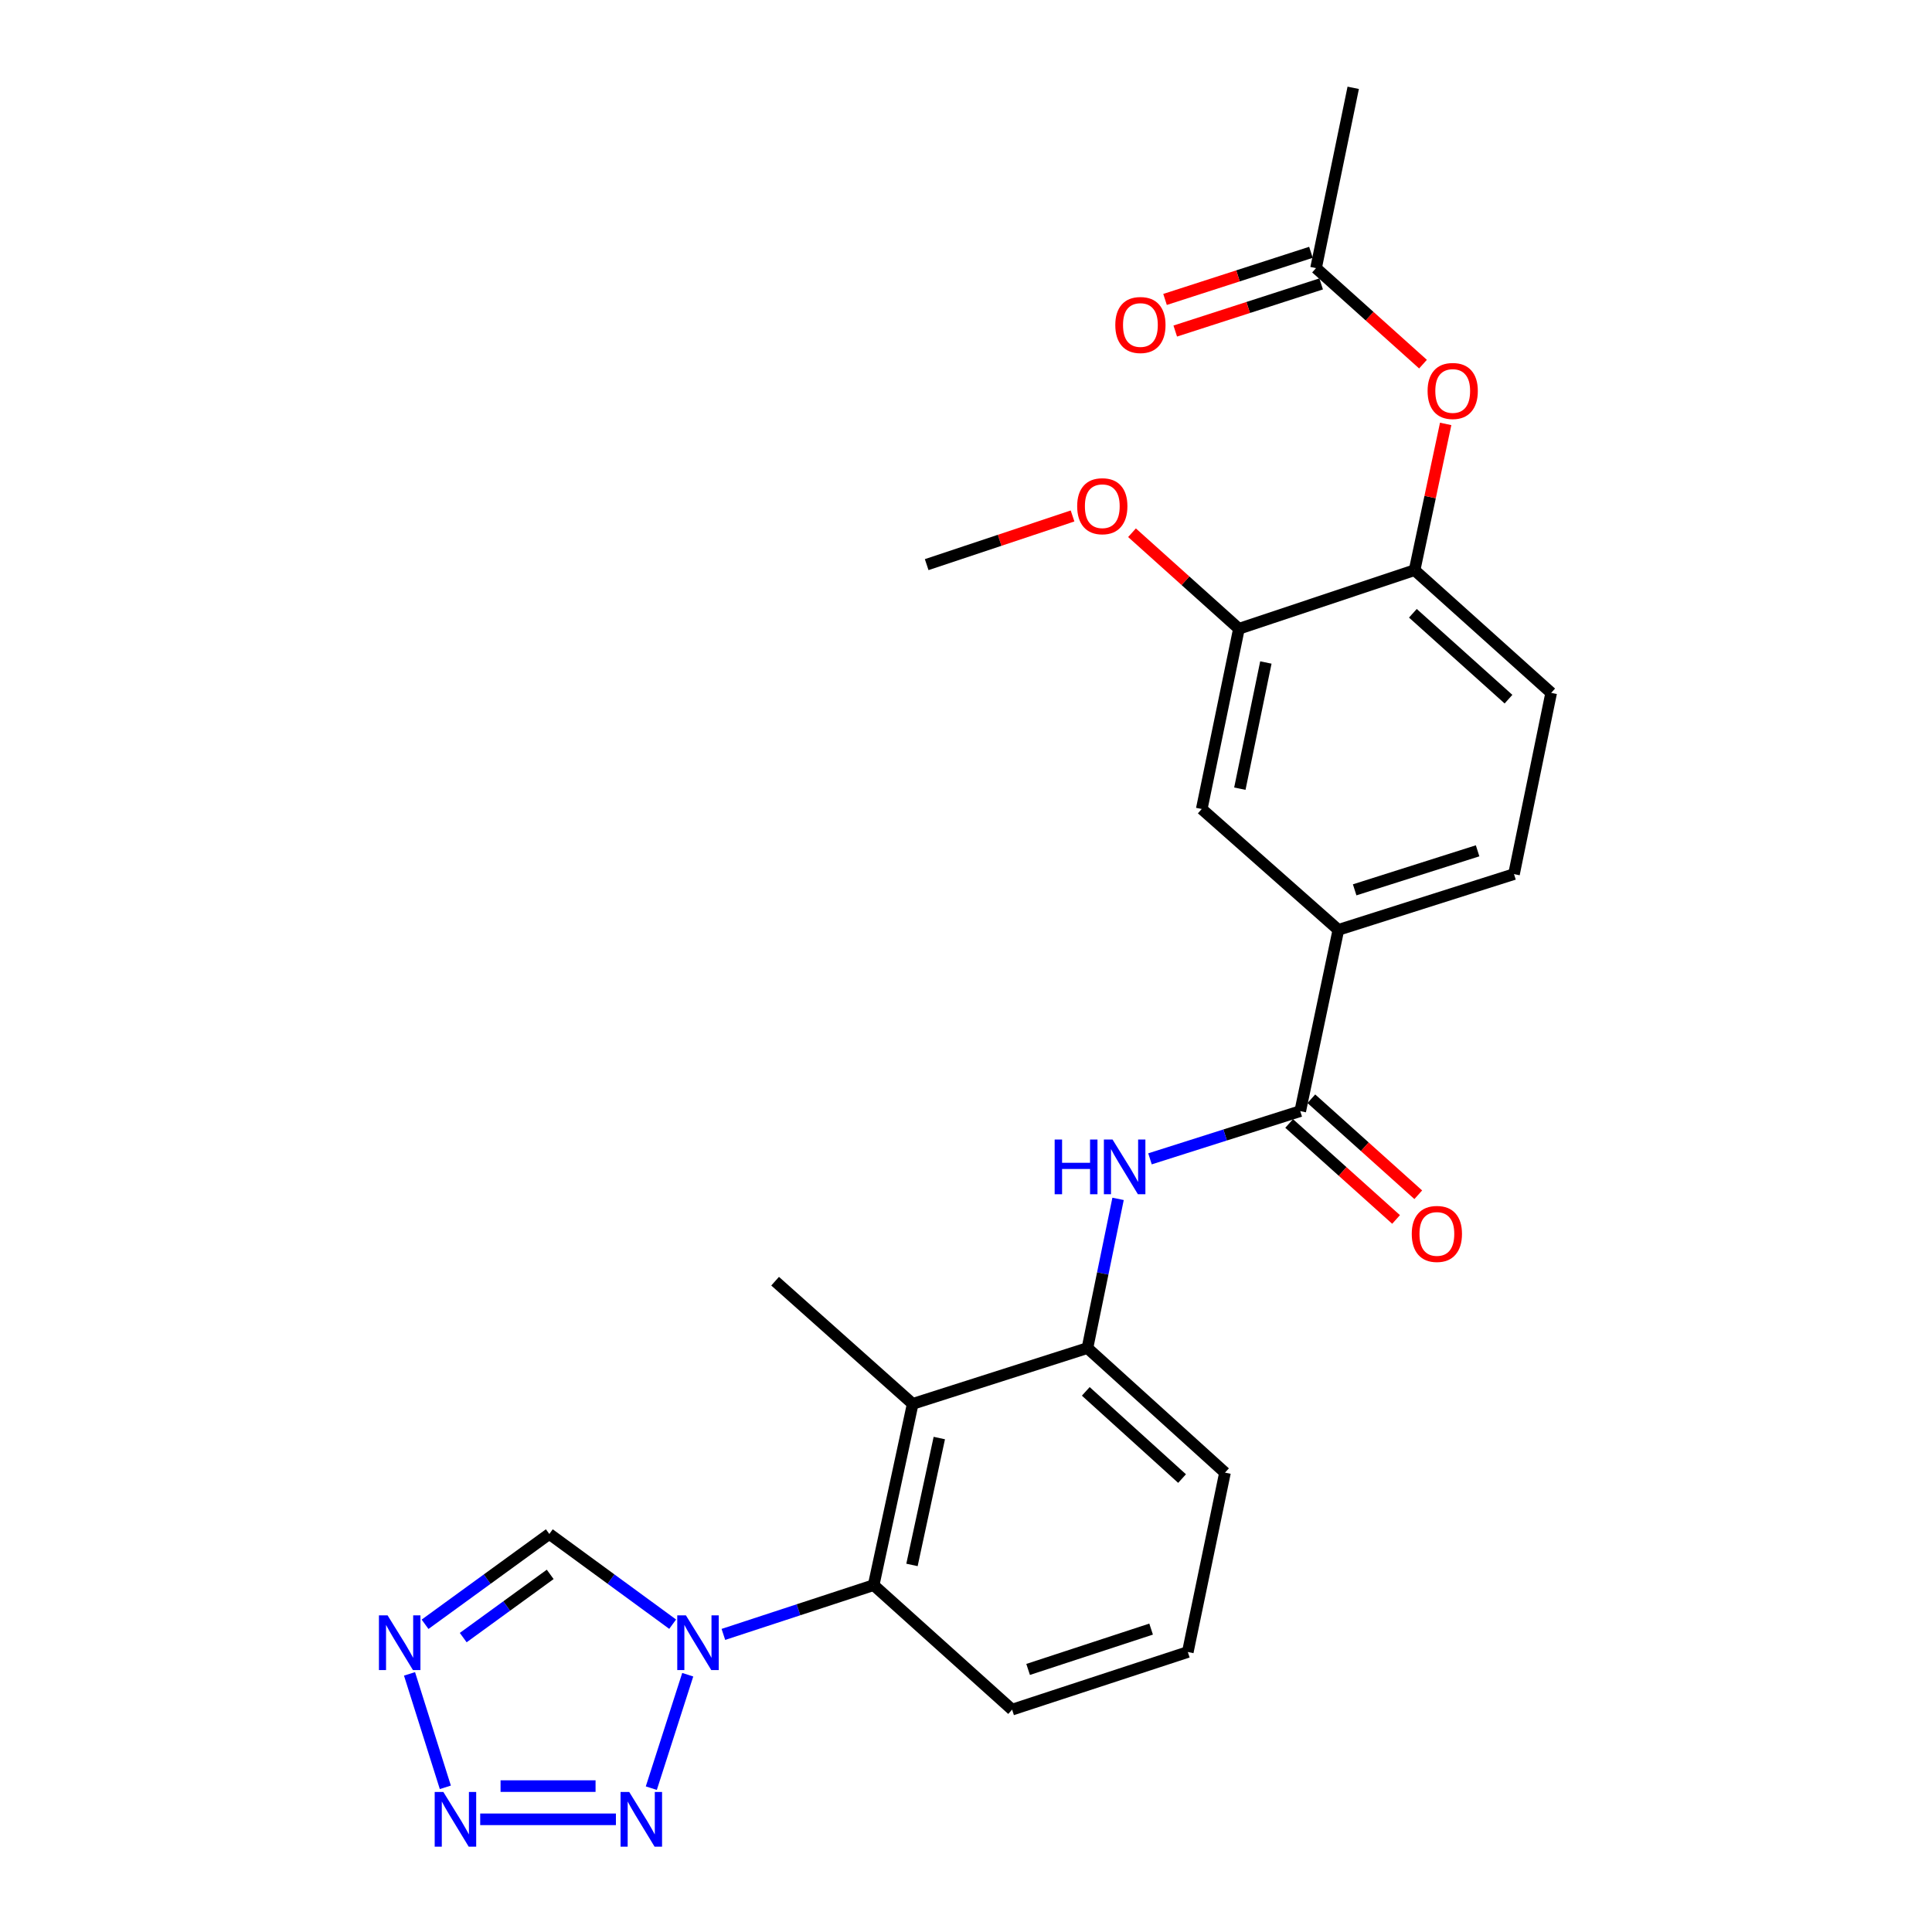 <?xml version='1.0' encoding='iso-8859-1'?>
<svg version='1.1' baseProfile='full'
              xmlns='http://www.w3.org/2000/svg'
                      xmlns:rdkit='http://www.rdkit.org/xml'
                      xmlns:xlink='http://www.w3.org/1999/xlink'
                  xml:space='preserve'
width='1000px' height='1000px' viewBox='0 0 1000 1000'>
<!-- END OF HEADER -->
<rect style='opacity:1.0;fill:#FFFFFF;stroke:none' width='1000' height='1000' x='0' y='0'> </rect>
<path class='bond-0' d='M 355.971,866.833 L 337.119,925.55' style='fill:none;fill-rule:evenodd;stroke:#0000FF;stroke-width:6px;stroke-linecap:butt;stroke-linejoin:miter;stroke-opacity:1' />
<path class='bond-4' d='M 374.42,845.967 L 413.312,833.212' style='fill:none;fill-rule:evenodd;stroke:#0000FF;stroke-width:6px;stroke-linecap:butt;stroke-linejoin:miter;stroke-opacity:1' />
<path class='bond-4' d='M 413.312,833.212 L 452.204,820.458' style='fill:none;fill-rule:evenodd;stroke:#000000;stroke-width:6px;stroke-linecap:butt;stroke-linejoin:miter;stroke-opacity:1' />
<path class='bond-7' d='M 348.165,840.673 L 316.245,817.325' style='fill:none;fill-rule:evenodd;stroke:#0000FF;stroke-width:6px;stroke-linecap:butt;stroke-linejoin:miter;stroke-opacity:1' />
<path class='bond-7' d='M 316.245,817.325 L 284.326,793.976' style='fill:none;fill-rule:evenodd;stroke:#000000;stroke-width:6px;stroke-linecap:butt;stroke-linejoin:miter;stroke-opacity:1' />
<path class='bond-1' d='M 318.796,941.675 L 248.552,941.675' style='fill:none;fill-rule:evenodd;stroke:#0000FF;stroke-width:6px;stroke-linecap:butt;stroke-linejoin:miter;stroke-opacity:1' />
<path class='bond-1' d='M 308.26,924.485 L 259.089,924.485' style='fill:none;fill-rule:evenodd;stroke:#0000FF;stroke-width:6px;stroke-linecap:butt;stroke-linejoin:miter;stroke-opacity:1' />
<path class='bond-26' d='M 230.508,925.119 L 211.966,866.395' style='fill:none;fill-rule:evenodd;stroke:#0000FF;stroke-width:6px;stroke-linecap:butt;stroke-linejoin:miter;stroke-opacity:1' />
<path class='bond-2' d='M 220.01,840.726 L 252.168,817.351' style='fill:none;fill-rule:evenodd;stroke:#0000FF;stroke-width:6px;stroke-linecap:butt;stroke-linejoin:miter;stroke-opacity:1' />
<path class='bond-2' d='M 252.168,817.351 L 284.326,793.976' style='fill:none;fill-rule:evenodd;stroke:#000000;stroke-width:6px;stroke-linecap:butt;stroke-linejoin:miter;stroke-opacity:1' />
<path class='bond-2' d='M 239.764,847.619 L 262.275,831.256' style='fill:none;fill-rule:evenodd;stroke:#0000FF;stroke-width:6px;stroke-linecap:butt;stroke-linejoin:miter;stroke-opacity:1' />
<path class='bond-2' d='M 262.275,831.256 L 284.785,814.894' style='fill:none;fill-rule:evenodd;stroke:#000000;stroke-width:6px;stroke-linecap:butt;stroke-linejoin:miter;stroke-opacity:1' />
<path class='bond-3' d='M 472.411,726.64 L 452.204,820.458' style='fill:none;fill-rule:evenodd;stroke:#000000;stroke-width:6px;stroke-linecap:butt;stroke-linejoin:miter;stroke-opacity:1' />
<path class='bond-3' d='M 486.184,744.332 L 472.039,810.005' style='fill:none;fill-rule:evenodd;stroke:#000000;stroke-width:6px;stroke-linecap:butt;stroke-linejoin:miter;stroke-opacity:1' />
<path class='bond-8' d='M 472.411,726.64 L 562.858,697.761' style='fill:none;fill-rule:evenodd;stroke:#000000;stroke-width:6px;stroke-linecap:butt;stroke-linejoin:miter;stroke-opacity:1' />
<path class='bond-20' d='M 472.411,726.64 L 401.197,663.143' style='fill:none;fill-rule:evenodd;stroke:#000000;stroke-width:6px;stroke-linecap:butt;stroke-linejoin:miter;stroke-opacity:1' />
<path class='bond-21' d='M 452.204,820.458 L 523.866,884.901' style='fill:none;fill-rule:evenodd;stroke:#000000;stroke-width:6px;stroke-linecap:butt;stroke-linejoin:miter;stroke-opacity:1' />
<path class='bond-5' d='M 673.007,575.112 L 634.121,587.462' style='fill:none;fill-rule:evenodd;stroke:#000000;stroke-width:6px;stroke-linecap:butt;stroke-linejoin:miter;stroke-opacity:1' />
<path class='bond-5' d='M 634.121,587.462 L 595.235,599.813' style='fill:none;fill-rule:evenodd;stroke:#0000FF;stroke-width:6px;stroke-linecap:butt;stroke-linejoin:miter;stroke-opacity:1' />
<path class='bond-9' d='M 673.007,575.112 L 692.737,481.293' style='fill:none;fill-rule:evenodd;stroke:#000000;stroke-width:6px;stroke-linecap:butt;stroke-linejoin:miter;stroke-opacity:1' />
<path class='bond-15' d='M 667.265,581.507 L 694.936,606.349' style='fill:none;fill-rule:evenodd;stroke:#000000;stroke-width:6px;stroke-linecap:butt;stroke-linejoin:miter;stroke-opacity:1' />
<path class='bond-15' d='M 694.936,606.349 L 722.606,631.191' style='fill:none;fill-rule:evenodd;stroke:#FF0000;stroke-width:6px;stroke-linecap:butt;stroke-linejoin:miter;stroke-opacity:1' />
<path class='bond-15' d='M 678.749,568.716 L 706.419,593.558' style='fill:none;fill-rule:evenodd;stroke:#000000;stroke-width:6px;stroke-linecap:butt;stroke-linejoin:miter;stroke-opacity:1' />
<path class='bond-15' d='M 706.419,593.558 L 734.09,618.4' style='fill:none;fill-rule:evenodd;stroke:#FF0000;stroke-width:6px;stroke-linecap:butt;stroke-linejoin:miter;stroke-opacity:1' />
<path class='bond-6' d='M 578.713,620.534 L 570.785,659.148' style='fill:none;fill-rule:evenodd;stroke:#0000FF;stroke-width:6px;stroke-linecap:butt;stroke-linejoin:miter;stroke-opacity:1' />
<path class='bond-6' d='M 570.785,659.148 L 562.858,697.761' style='fill:none;fill-rule:evenodd;stroke:#000000;stroke-width:6px;stroke-linecap:butt;stroke-linejoin:miter;stroke-opacity:1' />
<path class='bond-27' d='M 562.858,697.761 L 634.053,762.232' style='fill:none;fill-rule:evenodd;stroke:#000000;stroke-width:6px;stroke-linecap:butt;stroke-linejoin:miter;stroke-opacity:1' />
<path class='bond-27' d='M 561.999,720.174 L 611.835,765.304' style='fill:none;fill-rule:evenodd;stroke:#000000;stroke-width:6px;stroke-linecap:butt;stroke-linejoin:miter;stroke-opacity:1' />
<path class='bond-12' d='M 692.737,481.293 L 622.02,418.741' style='fill:none;fill-rule:evenodd;stroke:#000000;stroke-width:6px;stroke-linecap:butt;stroke-linejoin:miter;stroke-opacity:1' />
<path class='bond-16' d='M 692.737,481.293 L 783.643,452.433' style='fill:none;fill-rule:evenodd;stroke:#000000;stroke-width:6px;stroke-linecap:butt;stroke-linejoin:miter;stroke-opacity:1' />
<path class='bond-16' d='M 701.172,460.58 L 764.805,440.378' style='fill:none;fill-rule:evenodd;stroke:#000000;stroke-width:6px;stroke-linecap:butt;stroke-linejoin:miter;stroke-opacity:1' />
<path class='bond-10' d='M 732.188,295.118 L 802.886,358.625' style='fill:none;fill-rule:evenodd;stroke:#000000;stroke-width:6px;stroke-linecap:butt;stroke-linejoin:miter;stroke-opacity:1' />
<path class='bond-10' d='M 731.305,317.432 L 780.794,361.887' style='fill:none;fill-rule:evenodd;stroke:#000000;stroke-width:6px;stroke-linecap:butt;stroke-linejoin:miter;stroke-opacity:1' />
<path class='bond-13' d='M 732.188,295.118 L 740.232,257.267' style='fill:none;fill-rule:evenodd;stroke:#000000;stroke-width:6px;stroke-linecap:butt;stroke-linejoin:miter;stroke-opacity:1' />
<path class='bond-13' d='M 740.232,257.267 L 748.277,219.416' style='fill:none;fill-rule:evenodd;stroke:#FF0000;stroke-width:6px;stroke-linecap:butt;stroke-linejoin:miter;stroke-opacity:1' />
<path class='bond-28' d='M 732.188,295.118 L 641.263,325.439' style='fill:none;fill-rule:evenodd;stroke:#000000;stroke-width:6px;stroke-linecap:butt;stroke-linejoin:miter;stroke-opacity:1' />
<path class='bond-11' d='M 641.263,325.439 L 622.02,418.741' style='fill:none;fill-rule:evenodd;stroke:#000000;stroke-width:6px;stroke-linecap:butt;stroke-linejoin:miter;stroke-opacity:1' />
<path class='bond-11' d='M 655.212,342.906 L 641.742,408.218' style='fill:none;fill-rule:evenodd;stroke:#000000;stroke-width:6px;stroke-linecap:butt;stroke-linejoin:miter;stroke-opacity:1' />
<path class='bond-19' d='M 641.263,325.439 L 613.593,300.59' style='fill:none;fill-rule:evenodd;stroke:#000000;stroke-width:6px;stroke-linecap:butt;stroke-linejoin:miter;stroke-opacity:1' />
<path class='bond-19' d='M 613.593,300.59 L 585.922,275.74' style='fill:none;fill-rule:evenodd;stroke:#FF0000;stroke-width:6px;stroke-linecap:butt;stroke-linejoin:miter;stroke-opacity:1' />
<path class='bond-14' d='M 736.541,188.478 L 708.862,163.627' style='fill:none;fill-rule:evenodd;stroke:#FF0000;stroke-width:6px;stroke-linecap:butt;stroke-linejoin:miter;stroke-opacity:1' />
<path class='bond-14' d='M 708.862,163.627 L 681.182,138.776' style='fill:none;fill-rule:evenodd;stroke:#000000;stroke-width:6px;stroke-linecap:butt;stroke-linejoin:miter;stroke-opacity:1' />
<path class='bond-18' d='M 678.54,130.597 L 640.781,142.795' style='fill:none;fill-rule:evenodd;stroke:#000000;stroke-width:6px;stroke-linecap:butt;stroke-linejoin:miter;stroke-opacity:1' />
<path class='bond-18' d='M 640.781,142.795 L 603.022,154.992' style='fill:none;fill-rule:evenodd;stroke:#FF0000;stroke-width:6px;stroke-linecap:butt;stroke-linejoin:miter;stroke-opacity:1' />
<path class='bond-18' d='M 683.824,146.955 L 646.065,159.153' style='fill:none;fill-rule:evenodd;stroke:#000000;stroke-width:6px;stroke-linecap:butt;stroke-linejoin:miter;stroke-opacity:1' />
<path class='bond-18' d='M 646.065,159.153 L 608.306,171.35' style='fill:none;fill-rule:evenodd;stroke:#FF0000;stroke-width:6px;stroke-linecap:butt;stroke-linejoin:miter;stroke-opacity:1' />
<path class='bond-24' d='M 681.182,138.776 L 700.425,45.455' style='fill:none;fill-rule:evenodd;stroke:#000000;stroke-width:6px;stroke-linecap:butt;stroke-linejoin:miter;stroke-opacity:1' />
<path class='bond-17' d='M 783.643,452.433 L 802.886,358.625' style='fill:none;fill-rule:evenodd;stroke:#000000;stroke-width:6px;stroke-linecap:butt;stroke-linejoin:miter;stroke-opacity:1' />
<path class='bond-25' d='M 555.151,267.067 L 517.4,279.66' style='fill:none;fill-rule:evenodd;stroke:#FF0000;stroke-width:6px;stroke-linecap:butt;stroke-linejoin:miter;stroke-opacity:1' />
<path class='bond-25' d='M 517.4,279.66 L 479.65,292.253' style='fill:none;fill-rule:evenodd;stroke:#000000;stroke-width:6px;stroke-linecap:butt;stroke-linejoin:miter;stroke-opacity:1' />
<path class='bond-23' d='M 523.866,884.901 L 614.81,855.077' style='fill:none;fill-rule:evenodd;stroke:#000000;stroke-width:6px;stroke-linecap:butt;stroke-linejoin:miter;stroke-opacity:1' />
<path class='bond-23' d='M 532.151,864.093 L 595.812,843.216' style='fill:none;fill-rule:evenodd;stroke:#000000;stroke-width:6px;stroke-linecap:butt;stroke-linejoin:miter;stroke-opacity:1' />
<path class='bond-22' d='M 634.053,762.232 L 614.81,855.077' style='fill:none;fill-rule:evenodd;stroke:#000000;stroke-width:6px;stroke-linecap:butt;stroke-linejoin:miter;stroke-opacity:1' />
<path  class='atom-0' d='M 355.028 836.113
L 364.308 851.113
Q 365.228 852.593, 366.708 855.273
Q 368.188 857.953, 368.268 858.113
L 368.268 836.113
L 372.028 836.113
L 372.028 864.433
L 368.148 864.433
L 358.188 848.033
Q 357.028 846.113, 355.788 843.913
Q 354.588 841.713, 354.228 841.033
L 354.228 864.433
L 350.548 864.433
L 350.548 836.113
L 355.028 836.113
' fill='#0000FF'/>
<path  class='atom-1' d='M 325.682 927.515
L 334.962 942.515
Q 335.882 943.995, 337.362 946.675
Q 338.842 949.355, 338.922 949.515
L 338.922 927.515
L 342.682 927.515
L 342.682 955.835
L 338.802 955.835
L 328.842 939.435
Q 327.682 937.515, 326.442 935.315
Q 325.242 933.115, 324.882 932.435
L 324.882 955.835
L 321.202 955.835
L 321.202 927.515
L 325.682 927.515
' fill='#0000FF'/>
<path  class='atom-2' d='M 229.476 927.515
L 238.756 942.515
Q 239.676 943.995, 241.156 946.675
Q 242.636 949.355, 242.716 949.515
L 242.716 927.515
L 246.476 927.515
L 246.476 955.835
L 242.596 955.835
L 232.636 939.435
Q 231.476 937.515, 230.236 935.315
Q 229.036 933.115, 228.676 932.435
L 228.676 955.835
L 224.996 955.835
L 224.996 927.515
L 229.476 927.515
' fill='#0000FF'/>
<path  class='atom-3' d='M 200.616 836.113
L 209.896 851.113
Q 210.816 852.593, 212.296 855.273
Q 213.776 857.953, 213.856 858.113
L 213.856 836.113
L 217.616 836.113
L 217.616 864.433
L 213.736 864.433
L 203.776 848.033
Q 202.616 846.113, 201.376 843.913
Q 200.176 841.713, 199.816 841.033
L 199.816 864.433
L 196.136 864.433
L 196.136 836.113
L 200.616 836.113
' fill='#0000FF'/>
<path  class='atom-7' d='M 545.891 589.821
L 549.731 589.821
L 549.731 601.861
L 564.211 601.861
L 564.211 589.821
L 568.051 589.821
L 568.051 618.141
L 564.211 618.141
L 564.211 605.061
L 549.731 605.061
L 549.731 618.141
L 545.891 618.141
L 545.891 589.821
' fill='#0000FF'/>
<path  class='atom-7' d='M 575.851 589.821
L 585.131 604.821
Q 586.051 606.301, 587.531 608.981
Q 589.011 611.661, 589.091 611.821
L 589.091 589.821
L 592.851 589.821
L 592.851 618.141
L 588.971 618.141
L 579.011 601.741
Q 577.851 599.821, 576.611 597.621
Q 575.411 595.421, 575.051 594.741
L 575.051 618.141
L 571.371 618.141
L 571.371 589.821
L 575.851 589.821
' fill='#0000FF'/>
<path  class='atom-14' d='M 738.918 202.363
Q 738.918 195.563, 742.278 191.763
Q 745.638 187.963, 751.918 187.963
Q 758.198 187.963, 761.558 191.763
Q 764.918 195.563, 764.918 202.363
Q 764.918 209.243, 761.518 213.163
Q 758.118 217.043, 751.918 217.043
Q 745.678 217.043, 742.278 213.163
Q 738.918 209.283, 738.918 202.363
M 751.918 213.843
Q 756.238 213.843, 758.558 210.963
Q 760.918 208.043, 760.918 202.363
Q 760.918 196.803, 758.558 194.003
Q 756.238 191.163, 751.918 191.163
Q 747.598 191.163, 745.238 193.963
Q 742.918 196.763, 742.918 202.363
Q 742.918 208.083, 745.238 210.963
Q 747.598 213.843, 751.918 213.843
' fill='#FF0000'/>
<path  class='atom-16' d='M 730.724 638.679
Q 730.724 631.879, 734.084 628.079
Q 737.444 624.279, 743.724 624.279
Q 750.004 624.279, 753.364 628.079
Q 756.724 631.879, 756.724 638.679
Q 756.724 645.559, 753.324 649.479
Q 749.924 653.359, 743.724 653.359
Q 737.484 653.359, 734.084 649.479
Q 730.724 645.599, 730.724 638.679
M 743.724 650.159
Q 748.044 650.159, 750.364 647.279
Q 752.724 644.359, 752.724 638.679
Q 752.724 633.119, 750.364 630.319
Q 748.044 627.479, 743.724 627.479
Q 739.404 627.479, 737.044 630.279
Q 734.724 633.079, 734.724 638.679
Q 734.724 644.399, 737.044 647.279
Q 739.404 650.159, 743.724 650.159
' fill='#FF0000'/>
<path  class='atom-19' d='M 577.276 168.222
Q 577.276 161.422, 580.636 157.622
Q 583.996 153.822, 590.276 153.822
Q 596.556 153.822, 599.916 157.622
Q 603.276 161.422, 603.276 168.222
Q 603.276 175.102, 599.876 179.022
Q 596.476 182.902, 590.276 182.902
Q 584.036 182.902, 580.636 179.022
Q 577.276 175.142, 577.276 168.222
M 590.276 179.702
Q 594.596 179.702, 596.916 176.822
Q 599.276 173.902, 599.276 168.222
Q 599.276 162.662, 596.916 159.862
Q 594.596 157.022, 590.276 157.022
Q 585.956 157.022, 583.596 159.822
Q 581.276 162.622, 581.276 168.222
Q 581.276 173.942, 583.596 176.822
Q 585.956 179.702, 590.276 179.702
' fill='#FF0000'/>
<path  class='atom-20' d='M 557.546 262.012
Q 557.546 255.212, 560.906 251.412
Q 564.266 247.612, 570.546 247.612
Q 576.826 247.612, 580.186 251.412
Q 583.546 255.212, 583.546 262.012
Q 583.546 268.892, 580.146 272.812
Q 576.746 276.692, 570.546 276.692
Q 564.306 276.692, 560.906 272.812
Q 557.546 268.932, 557.546 262.012
M 570.546 273.492
Q 574.866 273.492, 577.186 270.612
Q 579.546 267.692, 579.546 262.012
Q 579.546 256.452, 577.186 253.652
Q 574.866 250.812, 570.546 250.812
Q 566.226 250.812, 563.866 253.612
Q 561.546 256.412, 561.546 262.012
Q 561.546 267.732, 563.866 270.612
Q 566.226 273.492, 570.546 273.492
' fill='#FF0000'/>
</svg>
